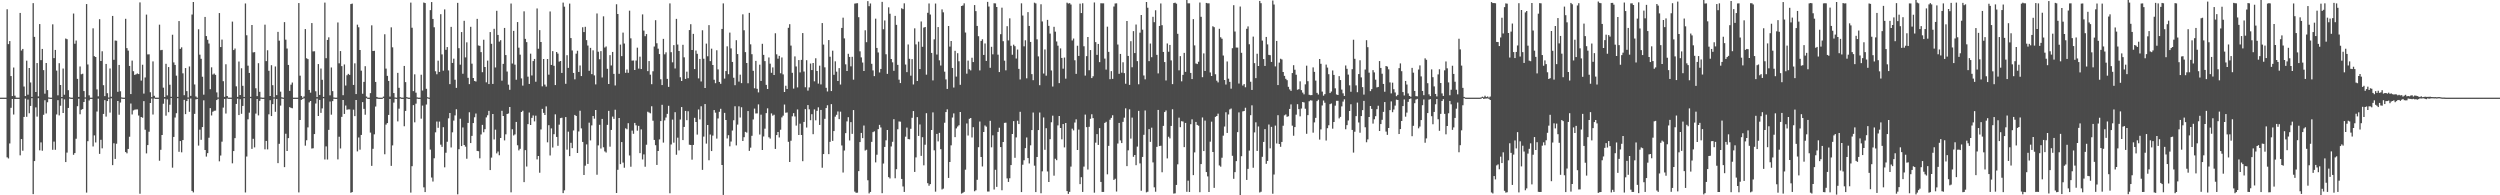 <?xml version="1.0" encoding="UTF-8"?>
<svg xmlns="http://www.w3.org/2000/svg" width="1920" height="150">
  <path d="M0 75.000h1v1.000H0zM1 75.000h1v1.000H1zM2 75.000h1v1.000H2zM3 75.000h1v1.000H3zM4 75.000h1v1.000H4zM5 7.138h1v113.687H5zM6 33.875h1v87.844H6zM7 31.537h1v78.635H7zM8 58.414h1v24.399H8zM9 73.804h1v2.203H9zM10 51.848h1v36.139H10zM11 73.471h1v2.538H11zM12 74.969h1v1.000H12zM13 75.000h1v1.000H13zM14 75.000h1v1.000H14zM15 9.916h1v109.396H15zM16 38.799h1v67.993H16zM17 37.584h1v78.159H17zM18 66.443h1v23.363H18zM19 73.772h1v1.971H19zM20 46.583h1v43.134H20zM21 72.689h1v3.824H21zM22 52.225h1v34.742H22zM23 63.353h1v18.015H23zM24 74.419h1v1.000H24zM25 2.387h1v146.698H25zM26 28.338h1v95.338H26zM27 70.665h1v11.817H27zM28 48.449h1v41.114H28zM29 74.054h1v1.371H29zM30 18.486h1v96.953H30zM31 46.200h1v63.187H31zM32 37.586h1v78.155H32zM33 53.845h1v34.331H33zM34 71.961h1v5.059H34zM35 48.384h1v38.767H35zM36 69.207h1v9.357H36zM37 74.781h1v1.000H37zM38 75.000h1v1.000H38zM39 75.000h1v1.000H39zM40 18.682h1v96.364H40zM41 44.671h1v64.077H41zM42 38.328h1v76.706H42zM43 54.231h1v33.667H43zM44 73.194h1v3.771H44zM45 48.549h1v40.061H45zM46 65.278h1v15.930H46zM47 74.496h1v1.000H47zM48 52.641h1v34.120H48zM49 72.762h1v3.560H49zM50 29.612h1v94.861H50zM51 30.114h1v87.065H51zM52 69.296h1v13.599H52zM53 74.701h1v1.000H53zM54 75.000h1v1.000H54zM55 74.999h1v1.000H55zM56 10.409h1v108.500H56zM57 33.603h1v83.964H57zM58 31.106h1v75.448H58zM59 60.573h1v20.974H59zM60 74.453h1v1.362H60zM61 51.045h1v36.736H61zM62 57.013h1v27.273H62zM63 56.630h1v27.139H63zM64 69.922h1v8.405H64zM65 74.782h1v1.000H65zM66 3.112h1v144.814H66zM67 49.522h1v58.931H67zM68 73.220h1v3.943H68zM69 74.991h1v1.000H69zM70 74.996h1v1.000H70zM71 21.780h1v90.705H71zM72 43.183h1v60.815H72zM73 43.795h1v65.606H73zM74 68.635h1v17.027H74zM75 73.988h1v1.770H75zM76 14.763h1v103.390H76zM77 46.870h1v60.521H77zM78 39.353h1v74.562H78zM79 65.413h1v22.108H79zM80 73.813h1v3.080H80zM81 49.108h1v40.451H81zM82 71.564h1v6.069H82zM83 74.879h1v1.000H83zM84 52.575h1v33.924H84zM85 74.267h1v1.259H85zM86 12.234h1v114.580H86zM87 45.923h1v64.112H87zM88 31.114h1v90.923H88zM89 31.277h1v79.125H89zM90 70.493h1v7.083H90zM91 49.894h1v38.235H91zM92 70.101h1v8.618H92zM93 74.781h1v1.000H93zM94 74.999h1v1.000H94zM95 75.000h1v1.000H95zM96 14.441h1v102.330H96zM97 36.983h1v80.776H97zM98 38.854h1v75.526H98zM99 50.640h1v54.380H99zM100 72.250h1v7.265H100zM101 46.558h1v41.346H101zM102 54.682h1v30.104H102zM103 57.559h1v26.691H103zM104 57.040h1v27.005H104zM105 56.434h1v27.598H105zM106 56.869h1v31.865H106zM107 1.864h1v146.940H107zM108 61.908h1v27.955H108zM109 49.739h1v40.695H109zM110 71.909h1v5.778H110zM111 59.502h1v40.156H111zM112 11.210h1v106.589H112zM113 41.774h1v69.655H113zM114 41.752h1v59.428H114zM115 70.884h1v8.220H115zM116 74.580h1v1.083H116zM117 47.156h1v40.811H117zM118 73.594h1v2.012H118zM119 74.979h1v1.000H119zM120 75.000h1v1.000H120zM121 75.000h1v1.000H121zM122 18.947h1v104.501H122zM123 38.560h1v76.480H123zM124 38.308h1v65.396H124zM125 67.340h1v12.346H125zM126 74.498h1v1.276H126zM127 49.013h1v39.826H127zM128 73.269h1v3.044H128zM129 51.524h1v34.658H129zM130 65.099h1v15.361H130zM131 74.337h1v1.000H131zM132 26.659h1v102.133H132zM133 47.934h1v57.243H133zM134 49.880h1v40.369H134zM135 58.090h1v28.830H135zM136 74.403h1v1.036H136zM137 16.194h1v100.390H137zM138 37.548h1v70.790H138zM139 36.366h1v80.607H139zM140 56.302h1v51.286H140zM141 73.123h1v3.593H141zM142 52.267h1v35.367H142zM143 69.972h1v7.622H143zM144 74.856h1v1.000H144zM145 51.055h1v34.822H145zM146 73.647h1v2.012H146zM147 11.139h1v135.511H147zM148 1.551h1v146.191H148zM149 64.854h1v22.598H149zM150 74.110h1v2.246H150zM151 74.986h1v1.000H151zM152 22.500h1v89.323H152zM153 41.971h1v57.614H153zM154 45.146h1v62.238H154zM155 58.922h1v38.688H155zM156 72.690h1v4.374H156zM157 13.005h1v102.181H157zM158 27.685h1v92.560H158zM159 30.550h1v87.039H159zM160 33.455h1v72.315H160zM161 68.505h1v14.566H161zM162 51.699h1v37.001H162zM163 57.221h1v28.595H163zM164 56.468h1v28.612H164zM165 57.484h1v27.446H165zM166 70.944h1v5.913H166zM167 74.867h1v1.000H167zM168 10.053h1v113.855H168zM169 36.161h1v83.302H169zM170 30.408h1v78.415H170zM171 62.349h1v20.265H171zM172 74.391h1v1.589H172zM173 49.351h1v37.836H173zM174 73.720h1v1.954H174zM175 74.951h1v1.000H175zM176 74.956h1v1.000H176zM177 74.957h1v1.000H177zM178 16.614h1v108.831H178zM179 38.468h1v77.527H179zM180 37.280h1v68.788H180zM181 66.322h1v13.513H181zM182 74.388h1v1.409H182zM183 47.277h1v41.109H183zM184 73.010h1v3.174H184zM185 52.430h1v34.992H185zM186 65.885h1v15.453H186zM187 74.432h1v1.000H187zM188 2.675h1v145.118H188zM189 27.108h1v93.131H189zM190 50.422h1v41.241H190zM191 56.014h1v30.508H191zM192 74.337h1v1.078H192zM193 19.199h1v95.143H193zM194 40.244h1v66.372H194zM195 40.042h1v73.143H195zM196 67.772h1v19.467H196zM197 73.847h1v2.208H197zM198 48.555h1v40.050H198zM199 70.483h1v6.958H199zM200 74.829h1v1.000H200zM201 74.991h1v1.000H201zM202 74.991h1v1.000H202zM203 18.937h1v95.767H203zM204 46.926h1v61.292H204zM205 38.591h1v76.132H205zM206 54.366h1v33.424H206zM207 73.736h1v3.206H207zM208 50.049h1v39.114H208zM209 65.428h1v14.535H209zM210 74.737h1v1.000H210zM211 51.063h1v34.825H211zM212 73.037h1v3.045H212zM213 24.466h1v100.802H213zM214 31.213h1v79.215H214zM215 70.406h1v10.711H215zM216 74.713h1v1.000H216zM217 74.998h1v1.000H217zM218 16.973h1v111.394H218zM219 30.451h1v72.257H219zM220 37.289h1v78.688H220zM221 49.885h1v56.183H221zM222 69.779h1v12.518H222zM223 65.033h1v17.796H223zM224 63.396h1v19.743H224zM225 74.992h1v1.000H225zM226 74.999h1v1.000H226zM227 74.999h1v1.000H227zM228 74.999h1v1.000H228zM229 2.336h1v145.413H229zM230 58.093h1v34.043H230zM231 73.681h1v3.016H231zM232 74.994h1v1.000H232zM233 74.109h1v1.405H233zM234 22.341h1v89.527H234zM235 44.768h1v62.975H235zM236 45.430h1v52.422H236zM237 69.062h1v9.569H237zM238 71.177h1v6.415H238zM239 17.735h1v96.340H239zM240 39.482h1v74.385H240zM241 39.374h1v63.569H241zM242 70.076h1v9.434H242zM243 74.525h1v1.214H243zM244 49.203h1v39.904H244zM245 72.906h1v3.818H245zM246 52.631h1v34.068H246zM247 61.302h1v21.927H247zM248 74.382h1v1.096H248zM249 1.983h1v120.477H249zM250 44.684h1v67.743H250zM251 30.655h1v91.855H251zM252 28.660h1v71.091H252zM253 73.196h1v4.793H253zM254 51.794h1v36.283H254zM255 69.965h1v7.692H255zM256 74.852h1v1.000H256zM257 74.999h1v1.000H257zM258 75.000h1v1.000H258zM259 17.242h1v105.188H259zM260 48.642h1v56.386H260zM261 39.218h1v74.808H261zM262 50.813h1v38.924H262zM263 73.092h1v3.709H263zM264 49.492h1v38.001H264zM265 65.693h1v15.374H265zM266 57.807h1v26.458H266zM267 56.728h1v27.303H267zM268 57.502h1v26.528H268zM269 3.137h1v144.868H269zM270 2.776h1v144.731H270zM271 65.251h1v18.970H271zM272 48.617h1v40.552H272zM273 72.230h1v4.555H273zM274 18.958h1v97.342H274zM275 20.940h1v84.628H275zM276 38.394h1v76.555H276zM277 54.258h1v49.384H277zM278 71.979h1v6.480H278zM279 62.850h1v20.738H279zM280 50.863h1v37.272H280zM281 74.117h1v1.337H281zM282 74.984h1v1.000H282zM283 75.000h1v1.000H283zM284 71.508h1v30.342H284zM285 19.447h1v107.927H285zM286 39.177h1v75.085H286zM287 39.021h1v64.160H287zM288 62.943h1v18.890H288zM289 74.443h1v1.408H289zM290 74.934h1v1.000H290zM291 74.991h1v1.000H291zM292 74.999h1v1.000H292zM293 75.000h1v1.000H293zM294 74.202h1v1.155H294zM295 26.297h1v92.187H295zM296 52.671h1v43.042H296zM297 58.245h1v36.284H297zM298 62.138h1v26.131H298zM299 74.182h1v1.873H299zM300 20.995h1v106.376H300zM301 36.354h1v75.298H301zM302 71.466h1v7.352H302zM303 74.840h1v1.000H303zM304 74.992h1v1.000H304zM305 55.961h1v37.276H305zM306 67.411h1v16.034H306zM307 74.649h1v1.000H307zM308 74.972h1v1.000H308zM309 74.992h1v1.000H309zM310 50.619h1v46.337H310zM311 63.078h1v22.137H311zM312 74.580h1v1.000H312zM313 74.970h1v1.000H313zM314 74.993h1v1.000H314zM315 1.994h1v145.923H315zM316 21.305h1v106.339H316zM317 70.010h1v10.723H317zM318 57.079h1v36.849H318zM319 71.170h1v8.446H319zM320 74.814h1v1.000H320zM321 74.984h1v1.000H321zM322 74.992h1v1.000H322zM323 57.403h1v33.715H323zM324 69.549h1v11.530H324zM325 1.928h1v141.959H325zM326 2.378h1v145.142H326zM327 68.203h1v12.068H327zM328 74.635h1v1.000H328zM329 74.990h1v1.000H329zM330 7.776h1v107.100H330zM331 1.575h1v134.774H331zM332 14.557h1v124.865H332zM333 20.946h1v100.613H333zM334 54.725h1v46.930H334zM335 57.039h1v36.280H335zM336 46.591h1v51.580H336zM337 55.240h1v38.166H337zM338 10.887h1v100.231H338zM339 41.788h1v70.990H339zM340 54.289h1v43.391H340zM341 7.222h1v121.299H341zM342 38.223h1v79.059H342zM343 36.127h1v72.734H343zM344 54.064h1v36.815H344zM345 64.602h1v22.162H345zM346 20.654h1v92.620H346zM347 48.344h1v53.276H347zM348 45.069h1v47.541H348zM349 61.217h1v27.400H349zM350 67.486h1v16.445H350zM351 2.225h1v147.036H351zM352 37.007h1v77.587H352zM353 49.650h1v41.557H353zM354 24.651h1v87.518H354zM355 56.628h1v41.274H355zM356 15.991h1v95.391H356zM357 44.082h1v68.575H357zM358 32.501h1v89.388H358zM359 59.774h1v34.616H359zM360 64.592h1v21.649H360zM361 20.595h1v89.263H361zM362 48.875h1v55.466H362zM363 59.894h1v34.596H363zM364 62.144h1v27.895H364zM365 62.639h1v24.553H365zM366 14.472h1v101.448H366zM367 34.927h1v81.172H367zM368 35.206h1v86.370H368zM369 40.018h1v63.234H369zM370 55.438h1v40.442H370zM371 30.497h1v71.058H371zM372 51.472h1v47.758H372zM373 63.249h1v26.925H373zM374 46.535h1v41.989H374zM375 64.555h1v20.586H375zM376 24.606h1v106.011H376zM377 33.655h1v87.362H377zM378 64.472h1v23.083H378zM379 22.104h1v85.006H379zM380 51.836h1v47.757H380zM381 8.276h1v109.529H381zM382 26.824h1v89.541H382zM383 31.962h1v87.300H383zM384 30.869h1v75.096H384zM385 61.938h1v23.176H385zM386 49.069h1v39.996H386zM387 21.474h1v86.348H387zM388 42.305h1v60.841H388zM389 54.950h1v32.601H389zM390 65.022h1v22.127H390zM391 68.944h1v13.247H391zM392 2.736h1v144.998H392zM393 48.778h1v50.474H393zM394 23.714h1v80.320H394zM395 49.669h1v53.547H395zM396 61.225h1v32.418H396zM397 16.954h1v94.600H397zM398 36.593h1v78.906H398zM399 41.988h1v72.291H399zM400 60.230h1v25.763H400zM401 65.743h1v19.281H401zM402 8.682h1v131.195H402zM403 29.840h1v85.465H403zM404 32.353h1v95.552H404zM405 58.868h1v36.459H405zM406 64.464h1v21.975H406zM407 41.210h1v54.811H407zM408 57.940h1v32.563H408zM409 46.920h1v41.753H409zM410 45.239h1v48.006H410zM411 62.766h1v26.082H411zM412 6.504h1v115.923H412zM413 37.415h1v82.408H413zM414 23.139h1v109.523H414zM415 32.241h1v67.197H415zM416 66.300h1v17.311H416zM417 45.313h1v41.393H417zM418 64.997h1v23.332H418zM419 66.506h1v15.222H419zM420 45.291h1v64.015H420zM421 57.357h1v38.785H421zM422 8.827h1v110.562H422zM423 49.877h1v48.722H423zM424 39.256h1v74.036H424zM425 50.523h1v52.554H425zM426 65.324h1v22.494H426zM427 39.932h1v65.238H427zM428 41.159h1v70.797H428zM429 47.326h1v48.440H429zM430 46.841h1v43.865H430zM431 56.035h1v34.397H431zM432 1.994h1v146.340H432zM433 5.135h1v141.054H433zM434 64.344h1v25.539H434zM435 42.390h1v72.546H435zM436 52.139h1v48.998H436zM437 2.751h1v117.154H437zM438 29.231h1v80.425H438zM439 38.756h1v75.010H439zM440 56.023h1v44.166H440zM441 60.909h1v27.347H441zM442 41.203h1v47.901H442zM443 38.974h1v78.508H443zM444 55.246h1v45.711H444zM445 50.262h1v34.798H445zM446 58.419h1v40.197H446zM447 20.925h1v88.088H447zM448 24.639h1v109.782H448zM449 20.571h1v106.649H449zM450 30.815h1v80.058H450zM451 34.966h1v90.926H451zM452 54.396h1v39.823H452zM453 36.757h1v71.056H453zM454 56.932h1v39.387H454zM455 38.636h1v50.439H455zM456 57.909h1v33.231H456zM457 64.837h1v19.649H457zM458 10.365h1v123.820H458zM459 39.715h1v71.945H459zM460 45.526h1v50.327H460zM461 39.287h1v74.770H461zM462 59.478h1v31.880H462zM463 12.564h1v100.518H463zM464 36.483h1v79.768H464zM465 35.682h1v81.452H465zM466 52.819h1v43.082H466zM467 64.520h1v20.614H467zM468 42.367h1v70.275H468zM469 50.267h1v49.540H469zM470 39.895h1v49.677H470zM471 56.749h1v34.530H471zM472 65.637h1v18.630H472zM473 3.256h1v144.990H473zM474 10.774h1v119.656H474zM475 56.671h1v33.951H475zM476 34.254h1v91.776H476zM477 43.119h1v65.979H477zM478 25.041h1v99.814H478zM479 33.430h1v95.410H479zM480 55.930h1v42.614H480zM481 53.369h1v45.913H481zM482 55.921h1v38.679H482zM483 8.198h1v111.223H483zM484 29.449h1v98.579H484zM485 46.557h1v53.728H485zM486 46.430h1v56.331H486zM487 53.773h1v40.619H487zM488 46.474h1v49.772H488zM489 36.626h1v63.707H489zM490 52.704h1v43.957H490zM491 43.503h1v74.112H491zM492 53.058h1v46.316H492zM493 11.076h1v111.417H493zM494 23.480h1v95.073H494zM495 27.814h1v100.225H495zM496 26.146h1v84.990H496zM497 54.641h1v31.177H497zM498 46.913h1v39.514H498zM499 57.370h1v29.681H499zM500 64.662h1v16.951H500zM501 54.742h1v37.989H501zM502 35.726h1v71.754H502zM503 15.520h1v95.982H503zM504 33.241h1v93.451H504zM505 37.359h1v78.608H505zM506 41.534h1v65.532H506zM507 60.864h1v32.136H507zM508 65.332h1v15.164H508zM509 29.836h1v79.701H509zM510 41.749h1v50.712H510zM511 40.178h1v50.092H511zM512 60.562h1v26.912H512zM513 66.711h1v14.558H513zM514 2.623h1v145.822H514zM515 40.080h1v70.845H515zM516 47.874h1v43.988H516zM517 34.666h1v74.880H517zM518 52.557h1v33.632H518zM519 14.478h1v104.346H519zM520 34.192h1v71.533H520zM521 39.165h1v76.328H521zM522 59.317h1v32.472H522zM523 62.186h1v20.032H523zM524 34.403h1v73.193H524zM525 44.008h1v53.483H525zM526 60.609h1v24.608H526zM527 55.040h1v37.266H527zM528 60.071h1v25.360H528zM529 23.092h1v88.055H529zM530 18.592h1v92.780H530zM531 38.401h1v84.242H531zM532 25.989h1v85.297H532zM533 53.023h1v37.430H533zM534 38.825h1v54.863H534zM535 41.301h1v62.089H535zM536 60.220h1v23.865H536zM537 45.263h1v46.416H537zM538 62.573h1v19.014H538zM539 23.224h1v107.243H539zM540 45.084h1v59.848H540zM541 67.570h1v12.358H541zM542 33.500h1v76.766H542zM543 43.217h1v52.795H543zM544 19.281h1v103.804H544zM545 46.941h1v56.392H545zM546 37.357h1v78.641H546zM547 49.915h1v54.215H547zM548 61.212h1v23.335H548zM549 63.915h1v22.603H549zM550 38.583h1v67.846H550zM551 53.275h1v37.729H551zM552 62.925h1v22.952H552zM553 64.358h1v19.201H553zM554 22.231h1v104.512H554zM555 2.604h1v147.125H555zM556 60.382h1v26.325H556zM557 54.585h1v37.577H557zM558 35.596h1v70.750H558zM559 56.992h1v46.821H559zM560 25.053h1v87.353H560zM561 37.149h1v71.522H561zM562 47.580h1v52.668H562zM563 59.708h1v32.658H563zM564 65.456h1v16.142H564zM565 30.893h1v80.773H565zM566 41.537h1v54.171H566zM567 62.689h1v18.988H567zM568 57.363h1v32.907H568zM569 63.839h1v18.556H569zM570 11.013h1v97.284H570zM571 23.239h1v82.126H571zM572 40.034h1v61.228H572zM573 48.406h1v53.447H573zM574 63.958h1v21.329H574zM575 9.880h1v105.979H575zM576 34.037h1v79.362H576zM577 41.623h1v62.663H577zM578 54.363h1v37.388H578zM579 67.795h1v15.635H579zM580 46.738h1v40.391H580zM581 68.179h1v18.937H581zM582 70.956h1v9.200H582zM583 49.677h1v53.635H583zM584 62.179h1v25.887H584zM585 33.636h1v81.589H585zM586 42.136h1v62.671H586zM587 46.939h1v51.895H587zM588 65.172h1v21.720H588zM589 68.362h1v14.840H589zM590 44.121h1v61.291H590zM591 48.890h1v57.556H591zM592 55.911h1v31.160H592zM593 51.748h1v37.092H593zM594 57.615h1v30.502H594zM595 25.549h1v88.823H595zM596 41.746h1v61.969H596zM597 45.069h1v56.292H597zM598 42.886h1v62.699H598zM599 56.248h1v43.382H599zM600 44.108h1v46.065H600zM601 57.125h1v31.683H601zM602 70.641h1v9.641H602zM603 65.867h1v20.700H603zM604 68.340h1v18.034H604zM605 21.363h1v87.551H605zM606 18.565h1v105.876H606zM607 35.041h1v73.062H607zM608 55.915h1v33.443H608zM609 68.023h1v18.862H609zM610 43.312h1v46.143H610zM611 51.041h1v45.427H611zM612 67.119h1v16.962H612zM613 46.127h1v57.557H613zM614 55.578h1v39.384H614zM615 45.991h1v57.669H615zM616 25.383h1v98.397H616zM617 54.939h1v38.700H617zM618 67.022h1v16.781H618zM619 46.255h1v51.679H619zM620 69.569h1v11.110H620zM621 67.108h1v16.863H621zM622 48.774h1v43.518H622zM623 53.798h1v33.890H623zM624 48.394h1v54.667H624zM625 62.477h1v21.544H625zM626 44.732h1v47.672H626zM627 54.533h1v30.618H627zM628 64.201h1v18.244H628zM629 50.420h1v45.506H629zM630 64.828h1v19.623H630zM631 17.701h1v111.107H631zM632 34.275h1v84.044H632zM633 51.719h1v39.516H633zM634 67.407h1v15.606H634zM635 70.222h1v10.609H635zM636 30.779h1v87.593H636zM637 43.573h1v65.356H637zM638 69.940h1v10.033H638zM639 38.917h1v69.268H639zM640 57.445h1v43.238H640zM641 47.105h1v42.512H641zM642 55.020h1v33.145H642zM643 62.231h1v23.355H643zM644 52.337h1v39.133H644zM645 64.947h1v20.789H645zM646 21.455h1v90.241H646zM647 13.588h1v118.934H647zM648 29.483h1v86.135H648zM649 49.385h1v52.859H649zM650 54.527h1v38.689H650zM651 41.339h1v48.676H651zM652 43.732h1v64.154H652zM653 50.966h1v42.841H653zM654 43.614h1v59.218H654zM655 61.160h1v23.363H655zM656 2.771h1v144.398H656zM657 2.578h1v145.484H657zM658 2.447h1v145.515H658zM659 13.194h1v118.231H659zM660 39.422h1v69.671H660zM661 44.101h1v57.994H661zM662 48.004h1v58.065H662zM663 54.552h1v41.857H663zM664 23.248h1v92.349H664zM665 32.408h1v82.600H665zM666 0.846h1v137.594H666zM667 4.741h1v143.806H667zM668 2.680h1v144.749H668zM669 49.020h1v59.920H669zM670 54.061h1v47.431H670zM671 58.489h1v42.373H671zM672 14.358h1v110.369H672zM673 36.806h1v82.033H673zM674 40.289h1v58.876H674zM675 55.631h1v40.247H675zM676 52.930h1v44.989H676zM677 1.416h1v146.979H677zM678 22.499h1v103.113H678zM679 15.709h1v97.142H679zM680 41.660h1v66.102H680zM681 56.742h1v43.116H681zM682 5.619h1v130.403H682zM683 10.523h1v126.550H683zM684 45.304h1v67.178H684zM685 47.893h1v60.999H685zM686 54.363h1v37.192H686zM687 12.168h1v124.762H687zM688 19.080h1v110.843H688zM689 49.834h1v49.444H689zM690 61.201h1v32.104H690zM691 63.799h1v29.634H691zM692 6.355h1v131.071H692zM693 7.001h1v136.211H693zM694 2.578h1v144.826H694zM695 49.570h1v55.400H695zM696 55.388h1v42.610H696zM697 34.162h1v72.641H697zM698 45.134h1v61.873H698zM699 58.101h1v40.842H699zM700 45.421h1v45.045H700zM701 64.867h1v20.418H701zM702 21.766h1v110.264H702zM703 34.121h1v86.779H703zM704 62.233h1v27.730H704zM705 31.988h1v72.402H705zM706 53.064h1v42.538H706zM707 16.494h1v103.192H707zM708 35.953h1v69.407H708zM709 21.209h1v105.775H709zM710 20.713h1v90.418H710zM711 57.370h1v29.571H711zM712 9.849h1v130.871H712zM713 2.668h1v139.958H713zM714 11.138h1v130.282H714zM715 40.669h1v59.168H715zM716 61.741h1v24.578H716zM717 30.220h1v85.216H717zM718 2.737h1v144.484H718zM719 41.892h1v60.949H719zM720 20.807h1v87.767H720zM721 46.328h1v55.737H721zM722 50.311h1v64.263H722zM723 7.209h1v138.298H723zM724 9.474h1v135.359H724zM725 55.063h1v39.219H725zM726 60.957h1v25.115H726zM727 68.298h1v15.681H727zM728 19.966h1v116.665H728zM729 35.792h1v88.644H729zM730 31.477h1v80.144H730zM731 52.187h1v38.061H731zM732 67.229h1v19.868H732zM733 39.024h1v66.302H733zM734 58.807h1v39.792H734zM735 40.862h1v56.335H735zM736 47.068h1v49.144H736zM737 65.141h1v20.895H737zM738 4.617h1v144.094H738zM739 4.195h1v143.895H739zM740 2.537h1v144.797H740zM741 24.959h1v105.321H741zM742 56.567h1v38.275H742zM743 46.567h1v57.523H743zM744 53.184h1v38.034H744zM745 54.090h1v36.523H745zM746 44.319h1v61.279H746zM747 47.664h1v50.048H747zM748 3.889h1v143.023H748zM749 8.550h1v137.584H749zM750 19.905h1v118.161H750zM751 27.786h1v85.248H751zM752 54.091h1v39.223H752zM753 31.442h1v89.130H753zM754 30.146h1v97.702H754zM755 42.179h1v59.174H755zM756 33.365h1v63.005H756zM757 46.802h1v50.476H757zM758 1.423h1v145.661H758zM759 5.041h1v142.061H759zM760 52.050h1v40.743H760zM761 35.922h1v77.253H761zM762 41.708h1v62.235H762zM763 2.503h1v143.053H763zM764 2.597h1v127.821H764zM765 5.363h1v138.173H765zM766 41.967h1v59.341H766zM767 55.329h1v42.766H767zM768 26.289h1v86.657H768zM769 5.873h1v140.236H769zM770 31.631h1v77.409H770zM771 46.615h1v47.756H771zM772 54.028h1v40.201H772zM773 20.112h1v116.906H773zM774 31.047h1v108.660H774zM775 14.069h1v122.828H775zM776 35.158h1v91.618H776zM777 42.061h1v60.839H777zM778 34.326h1v58.721H778zM779 35.458h1v85.723H779zM780 44.937h1v60.594H780zM781 38.050h1v54.674H781zM782 52.877h1v42.403H782zM783 61.008h1v24.844H783zM784 2.546h1v144.940H784zM785 11.937h1v114.590H785zM786 35.566h1v87.535H786zM787 30.926h1v82.819H787zM788 60.155h1v45.394H788zM789 9.312h1v112.092H789zM790 19.918h1v105.643H790zM791 32.180h1v79.441H791zM792 56.944h1v42.969H792zM793 61.602h1v24.810H793zM794 2.060h1v125.181H794zM795 2.603h1v144.892H795zM796 30.217h1v90.363H796zM797 43.333h1v56.580H797zM798 65.411h1v21.000H798zM799 3.268h1v145.136H799zM800 16.500h1v115.073H800zM801 56.485h1v33.737H801zM802 38.003h1v77.058H802zM803 58.100h1v40.379H803zM804 15.283h1v116.421H804zM805 19.870h1v119.895H805zM806 25.794h1v81.119H806zM807 54.111h1v39.771H807zM808 66.431h1v22.381H808zM809 20.573h1v114.351H809zM810 24.300h1v97.632H810zM811 31.848h1v91.192H811zM812 35.067h1v61.222H812zM813 63.842h1v25.261H813zM814 37.160h1v61.154H814zM815 44.480h1v62.541H815zM816 52.717h1v42.559H816zM817 44.168h1v69.024H817zM818 60.408h1v34.054H818zM819 2.036h1v144.706H819zM820 2.690h1v146.210H820zM821 2.420h1v144.915H821zM822 3.506h1v124.433H822zM823 31.057h1v67.757H823zM824 29.591h1v70.577H824zM825 46.270h1v47.831H825zM826 56.751h1v34.914H826zM827 35.121h1v80.089H827zM828 42.933h1v56.610H828zM829 2.799h1v138.633H829zM830 10.015h1v126.071H830zM831 2.530h1v144.896H831zM832 35.555h1v92.378H832zM833 58.038h1v29.969H833zM834 43.099h1v54.564H834zM835 28.409h1v101.817H835zM836 53.972h1v43.392H836zM837 38.432h1v52.793H837zM838 59.967h1v27.801H838zM839 58.576h1v32.161H839zM840 1.917h1v146.036H840zM841 32.380h1v77.169H841zM842 42.133h1v60.899H842zM843 33.761h1v77.562H843zM844 47.724h1v50.662H844zM845 2.493h1v137.229H845zM846 2.570h1v144.822H846zM847 2.574h1v144.844H847zM848 45.027h1v49.387H848zM849 53.432h1v40.118H849zM850 20.499h1v113.386H850zM851 39.833h1v72.213H851zM852 60.841h1v31.110H852zM853 54.608h1v35.898H853zM854 60.577h1v27.969H854zM855 5.043h1v133.131H855zM856 2.669h1v134.595H856zM857 2.577h1v144.530H857zM858 34.205h1v76.053H858zM859 56.662h1v37.751H859zM860 41.432h1v66.419H860zM861 55.824h1v54.057H861zM862 47.840h1v45.738H862zM863 56.189h1v34.177H863zM864 64.287h1v18.916H864zM865 16.111h1v111.487H865zM866 42.970h1v72.493H866zM867 65.187h1v18.787H867zM868 31.644h1v74.810H868zM869 51.679h1v38.652H869zM870 23.926h1v96.500H870zM871 40.775h1v78.272H871zM872 18.844h1v108.012H872zM873 46.953h1v65.661H873zM874 64.710h1v20.435H874zM875 25.108h1v100.358H875zM876 11.536h1v134.951H876zM877 22.762h1v97.747H877zM878 57.972h1v45.560H878zM879 60.933h1v23.928H879zM880 1.560h1v146.155H880zM881 5.924h1v141.316H881zM882 46.975h1v52.186H882zM883 33.411h1v75.559H883zM884 43.942h1v54.119H884zM885 12.910h1v111.811H885zM886 17.027h1v126.853H886zM887 7.885h1v139.356H887zM888 42.142h1v70.662H888zM889 56.363h1v28.060H889zM890 19.922h1v92.233H890zM891 2.666h1v109.242H891zM892 19.351h1v112.961H892zM893 39.879h1v56.779H893zM894 47.678h1v38.410H894zM895 61.805h1v23.050H895zM896 33.390h1v88.284H896zM897 39.750h1v65.276H897zM898 34.491h1v71.808H898zM899 46.366h1v50.373H899zM900 64.622h1v19.307H900zM901 2.374h1v146.287H901zM902 2.045h1v146.458H902zM903 2.829h1v139.190H903zM904 25.967h1v100.251H904zM905 54.036h1v36.338H905zM906 43.092h1v54.585H906zM907 62.456h1v30.609H907zM908 57.480h1v35.837H908zM909 40.625h1v72.369H909zM910 55.201h1v39.222H910zM911 -0.143h1v147.448H911zM912 2.534h1v136.214H912zM913 2.572h1v144.906H913zM914 55.998h1v39.379H914zM915 60.710h1v30.922H915zM916 14.718h1v119.779H916zM917 34.843h1v82.195H917zM918 48.763h1v44.875H918zM919 49.228h1v46.712H919zM920 47.396h1v49.179H920zM921 1.935h1v145.662H921zM922 12.893h1v113.127H922zM923 59.267h1v30.932H923zM924 41.021h1v74.986H924zM925 54.478h1v38.125H925zM926 2.243h1v129.925H926zM927 2.552h1v132.902H927zM928 2.568h1v144.869H928zM929 55.655h1v53.129H929zM930 58.345h1v35.079H930zM931 20.195h1v96.542H931zM932 20.872h1v123.386H932zM933 57.058h1v32.719H933zM934 61.978h1v27.094H934zM935 63.266h1v24.026H935zM936 22.130h1v104.955H936zM937 28.595h1v99.387H937zM938 29.764h1v91.397H938zM939 42.630h1v61.550H939zM940 61.449h1v35.714H940zM941 64.927h1v21.280H941zM942 47.185h1v54.922H942zM943 60.409h1v27.509H943zM944 62.857h1v21.151H944zM945 68.089h1v15.268H945zM946 37.018h1v82.649H946zM947 3.983h1v133.345H947zM948 24.240h1v107.939H948zM949 36.530h1v87.219H949zM950 36.564h1v64.892H950zM951 64.180h1v22.166H951zM952 5.025h1v145.574H952zM953 40.565h1v79.374H953zM954 65.703h1v19.841H954zM955 64.584h1v20.668H955zM956 66.995h1v15.763H956zM957 22.095h1v116.108H957zM958 20.290h1v109.417H958zM959 34.018h1v81.648H959zM960 62.792h1v25.665H960zM961 69.067h1v11.849H961zM962 28.134h1v100.672H962zM963 48.499h1v53.191H963zM964 60.025h1v33.913H964zM965 41.267h1v74.650H965zM966 50.692h1v46.421H966zM967 0.713h1v147.122H967zM968 2.467h1v144.775H968zM969 31.165h1v89.240H969zM970 45.383h1v63.636H970zM971 50.642h1v48.524H971zM972 28.386h1v97.419H972zM973 34.090h1v89.508H973zM974 42.133h1v53.516H974zM975 42.386h1v71.508H975zM976 47.584h1v49.827H976zM977 0.408h1v148.380H977zM978 3.504h1v130.513H978zM979 50.975h1v45.481H979zM980 31.452h1v78.715H980zM981 65.335h1v23.142H981zM982 48.063h1v62.517H982zM983 45.123h1v67.637H983zM984 45.662h1v63.359H984zM985 55.315h1v41.258H985zM986 58.282h1v30.301H986zM987 60.537h1v27.384H987zM988 61.589h1v28.138H988zM989 66.681h1v22.629H989zM990 68.643h1v15.003H990zM991 69.800h1v10.354H991zM992 56.119h1v40.394H992zM993 50.048h1v54.182H993zM994 53.565h1v44.026H994zM995 57.373h1v30.706H995zM996 68.915h1v11.119H996zM997 68.513h1v15.288H997zM998 62.470h1v26.899H998zM999 69.199h1v14.176H999zM1000 71.139h1v7.186H1000zM1001 72.464h1v6.224H1001zM1002 64.754h1v18.768H1002zM1003 50.423h1v52.316H1003zM1004 62.380h1v26.059H1004zM1005 72.798h1v4.965H1005zM1006 73.134h1v3.894H1006zM1007 72.992h1v4.211H1007zM1008 51.749h1v50.116H1008zM1009 55.195h1v38.826H1009zM1010 61.884h1v28.617H1010zM1011 71.317h1v6.350H1011zM1012 72.579h1v4.009H1012zM1013 45.303h1v61.935H1013zM1014 48.991h1v50.369H1014zM1015 70.365h1v10.624H1015zM1016 73.449h1v3.746H1016zM1017 72.276h1v6.645H1017zM1018 49.627h1v58.304H1018zM1019 51.926h1v46.523H1019zM1020 56.967h1v39.217H1020zM1021 71.486h1v8.473H1021zM1022 70.305h1v9.135H1022zM1023 54.127h1v44.692H1023zM1024 57.552h1v36.151H1024zM1025 67.859h1v13.283H1025zM1026 72.561h1v4.871H1026zM1027 72.952h1v4.481H1027zM1028 58.472h1v32.475H1028zM1029 61.470h1v28.295H1029zM1030 68.822h1v12.914H1030zM1031 71.659h1v6.381H1031zM1032 73.679h1v2.608H1032zM1033 50.253h1v49.038H1033zM1034 52.842h1v43.240H1034zM1035 57.308h1v35.196H1035zM1036 65.524h1v19.706H1036zM1037 70.465h1v9.588H1037zM1038 53.164h1v46.629H1038zM1039 30.496h1v86.704H1039zM1040 45.177h1v56.009H1040zM1041 65.583h1v23.591H1041zM1042 70.831h1v7.991H1042zM1043 56.870h1v37.189H1043zM1044 46.270h1v55.668H1044zM1045 59.441h1v29.677H1045zM1046 66.913h1v17.662H1046zM1047 72.631h1v4.856H1047zM1048 53.401h1v44.338H1048zM1049 30.864h1v78.411H1049zM1050 36.263h1v70.782H1050zM1051 55.784h1v34.080H1051zM1052 70.006h1v11.396H1052zM1053 68.474h1v15.158H1053zM1054 53.837h1v41.087H1054zM1055 55.626h1v35.970H1055zM1056 61.197h1v28.023H1056zM1057 67.100h1v16.767H1057zM1058 66.764h1v14.463H1058zM1059 46.882h1v53.704H1059zM1060 52.186h1v43.116H1060zM1061 56.607h1v35.384H1061zM1062 64.486h1v21.424H1062zM1063 70.455h1v7.914H1063zM1064 50.703h1v50.375H1064zM1065 51.155h1v52.427H1065zM1066 53.232h1v45.068H1066zM1067 63.299h1v21.261H1067zM1068 71.739h1v6.128H1068zM1069 63.508h1v22.685H1069zM1070 68.524h1v15.600H1070zM1071 71.023h1v10.073H1071zM1072 73.870h1v2.668H1072zM1073 72.876h1v3.929H1073zM1074 52.333h1v50.605H1074zM1075 48.694h1v50.437H1075zM1076 54.657h1v38.246H1076zM1077 70.718h1v10.755H1077zM1078 73.297h1v3.093H1078zM1079 62.177h1v27.427H1079zM1080 64.947h1v21.550H1080zM1081 71.803h1v6.443H1081zM1082 73.702h1v2.358H1082zM1083 74.317h1v1.302H1083zM1084 52.133h1v52.469H1084zM1085 55.821h1v40.773H1085zM1086 69.820h1v9.450H1086zM1087 73.850h1v2.579H1087zM1088 74.003h1v1.926H1088zM1089 53.397h1v45.142H1089zM1090 50.235h1v46.928H1090zM1091 58.699h1v33.524H1091zM1092 69.853h1v10.922H1092zM1093 73.101h1v3.295H1093zM1094 44.801h1v64.812H1094zM1095 45.913h1v60.388H1095zM1096 63.891h1v22.939H1096zM1097 72.457h1v4.066H1097zM1098 73.838h1v2.318H1098zM1099 53.281h1v35.975H1099zM1100 59.287h1v36.136H1100zM1101 66.363h1v19.587H1101zM1102 72.148h1v7.925H1102zM1103 74.009h1v2.022H1103zM1104 57.119h1v34.476H1104zM1105 53.214h1v47.233H1105zM1106 63.735h1v23.739H1106zM1107 71.736h1v5.857H1107zM1108 73.663h1v2.543H1108zM1109 54.013h1v33.417H1109zM1110 47.196h1v55.968H1110zM1111 52.473h1v44.276H1111zM1112 63.293h1v23.702H1112zM1113 73.148h1v4.378H1113zM1114 68.898h1v11.221H1114zM1115 50.481h1v49.247H1115zM1116 56.781h1v41.059H1116zM1117 62.790h1v27.774H1117zM1118 68.930h1v14.532H1118zM1119 72.442h1v6.327H1119zM1120 29.766h1v87.155H1120zM1121 37.950h1v73.556H1121zM1122 50.363h1v49.735H1122zM1123 67.490h1v13.358H1123zM1124 74.435h1v1.000H1124zM1125 74.942h1v1.000H1125zM1126 74.996h1v1.000H1126zM1127 74.999h1v1.000H1127zM1128 75.000h1v1.000H1128zM1129 75.000h1v1.000H1129zM1130 75.000h1v1.000H1130zM1131 75.000h1v1.000H1131zM1132 75.000h1v1.000H1132zM1133 75.000h1v1.000H1133zM1134 75.000h1v1.000H1134zM1135 75.000h1v1.000H1135zM1136 75.000h1v1.000H1136zM1137 74.826h1v1.000H1137zM1138 74.252h1v1.000H1138zM1139 74.694h1v1.282H1139zM1140 73.543h1v2.196H1140zM1141 74.562h1v1.089H1141zM1142 74.101h1v1.488H1142zM1143 74.879h1v1.000H1143zM1144 74.139h1v2.670H1144zM1145 1.602h1v146.215H1145zM1146 2.369h1v146.204H1146zM1147 2.337h1v132.895H1147zM1148 2.524h1v135.239H1148zM1149 32.209h1v94.808H1149zM1150 32.294h1v93.959H1150zM1151 35.356h1v94.634H1151zM1152 28.797h1v91.509H1152zM1153 13.633h1v111.624H1153zM1154 25.687h1v91.312H1154zM1155 5.488h1v141.028H1155zM1156 2.592h1v145.323H1156zM1157 2.815h1v144.851H1157zM1158 25.368h1v97.771H1158zM1159 44.163h1v65.858H1159zM1160 24.288h1v93.133H1160zM1161 18.094h1v123.917H1161zM1162 40.002h1v78.729H1162zM1163 44.615h1v63.275H1163zM1164 39.888h1v74.059H1164zM1165 34.908h1v66.550H1165zM1166 2.433h1v145.345H1166zM1167 43.426h1v65.143H1167zM1168 7.696h1v120.121H1168zM1169 40.054h1v71.881H1169zM1170 48.345h1v68.048H1170zM1171 9.520h1v136.609H1171zM1172 8.436h1v136.246H1172zM1173 35.056h1v82.917H1173zM1174 46.590h1v67.711H1174zM1175 46.985h1v63.119H1175zM1176 2.311h1v139.320H1176zM1177 23.471h1v95.370H1177zM1178 38.931h1v66.319H1178zM1179 43.663h1v71.539H1179zM1180 56.390h1v52.826H1180zM1181 10.481h1v136.837H1181zM1182 2.410h1v145.029H1182zM1183 2.559h1v144.861H1183zM1184 42.284h1v69.580H1184zM1185 50.459h1v58.871H1185zM1186 46.380h1v65.205H1186zM1187 49.271h1v58.433H1187zM1188 55.489h1v46.518H1188zM1189 60.661h1v35.873H1189zM1190 60.064h1v28.111H1190zM1191 23.803h1v115.343H1191zM1192 38.990h1v70.500H1192zM1193 61.110h1v33.631H1193zM1194 19.948h1v78.667H1194zM1195 49.236h1v45.681H1195zM1196 13.865h1v89.194H1196zM1197 33.307h1v76.354H1197zM1198 27.589h1v106.646H1198zM1199 41.208h1v51.001H1199zM1200 59.298h1v33.720H1200zM1201 5.049h1v129.550H1201zM1202 11.694h1v135.804H1202zM1203 17.126h1v112.288H1203zM1204 55.279h1v38.349H1204zM1205 61.874h1v25.070H1205zM1206 2.256h1v144.874H1206zM1207 3.252h1v138.072H1207zM1208 46.423h1v51.412H1208zM1209 30.524h1v71.640H1209zM1210 43.821h1v52.846H1210zM1211 4.176h1v126.528H1211zM1212 2.482h1v143.027H1212zM1213 37.115h1v108.341H1213zM1214 44.828h1v54.664H1214zM1215 58.973h1v28.485H1215zM1216 18.125h1v93.948H1216zM1217 27.771h1v97.185H1217zM1218 35.478h1v99.381H1218zM1219 38.891h1v66.440H1219zM1220 57.407h1v34.766H1220zM1221 64.323h1v21.781H1221zM1222 33.451h1v74.367H1222zM1223 47.465h1v50.924H1223zM1224 40.813h1v52.925H1224zM1225 58.815h1v33.368H1225zM1226 64.898h1v29.896H1226zM1227 1.176h1v146.921H1227zM1228 2.177h1v145.438H1228zM1229 2.434h1v145.034H1229zM1230 18.388h1v104.684H1230zM1231 36.879h1v83.271H1231zM1232 30.834h1v82.753H1232zM1233 26.625h1v83.297H1233zM1234 41.251h1v72.052H1234zM1235 26.929h1v81.395H1235zM1236 28.119h1v84.108H1236zM1237 2.254h1v145.484H1237zM1238 2.225h1v143.560H1238zM1239 3.597h1v143.809H1239zM1240 34.318h1v83.323H1240zM1241 43.026h1v66.403H1241zM1242 13.043h1v119.724H1242zM1243 34.663h1v87.361H1243zM1244 49.737h1v65.051H1244zM1245 42.336h1v68.111H1245zM1246 40.442h1v64.029H1246zM1247 1.933h1v145.957H1247zM1248 8.493h1v127.714H1248zM1249 38.225h1v85.297H1249zM1250 21.442h1v112.827H1250zM1251 42.001h1v77.797H1251zM1252 2.628h1v143.027H1252zM1253 2.548h1v144.853H1253zM1254 3.824h1v143.596H1254zM1255 29.620h1v93.511H1255zM1256 47.971h1v61.455H1256zM1257 14.264h1v127.691H1257zM1258 1.789h1v146.553H1258zM1259 21.846h1v93.084H1259zM1260 38.480h1v74.748H1260zM1261 42.316h1v71.521H1261zM1262 8.128h1v131.827H1262zM1263 14.088h1v133.299H1263zM1264 3.742h1v133.038H1264zM1265 23.879h1v101.059H1265zM1266 43.757h1v74.807H1266zM1267 47.656h1v70.593H1267zM1268 35.558h1v85.974H1268zM1269 46.901h1v58.815H1269zM1270 52.783h1v40.391H1270zM1271 51.761h1v41.065H1271zM1272 3.081h1v143.271H1272zM1273 4.300h1v143.077H1273zM1274 10.281h1v122.922H1274zM1275 34.653h1v75.035H1275zM1276 49.169h1v58.799H1276zM1277 15.352h1v93.447H1277zM1278 20.816h1v111.613H1278zM1279 14.127h1v120.816H1279zM1280 44.323h1v66.451H1280zM1281 53.849h1v42.498H1281zM1282 60.625h1v31.440H1282zM1283 10.164h1v137.139H1283zM1284 2.441h1v141.913H1284zM1285 30.273h1v97.975H1285zM1286 43.300h1v54.420H1286zM1287 61.510h1v27.224H1287zM1288 1.252h1v145.723H1288zM1289 26.115h1v90.895H1289zM1290 44.702h1v56.696H1290zM1291 39.471h1v76.405H1291zM1292 56.198h1v37.197H1292zM1293 14.225h1v117.208H1293zM1294 20.239h1v124.116H1294zM1295 48.638h1v47.227H1295zM1296 50.043h1v46.927H1296zM1297 61.640h1v21.595H1297zM1298 25.754h1v106.041H1298zM1299 27.192h1v96.100H1299zM1300 34.802h1v79.943H1300zM1301 42.869h1v51.300H1301zM1302 65.949h1v19.805H1302zM1303 47.589h1v61.478H1303zM1304 43.054h1v52.944H1304zM1305 52.006h1v42.374H1305zM1306 45.688h1v62.063H1306zM1307 57.226h1v41.923H1307zM1308 -0.149h1v149.438H1308zM1309 2.689h1v145.642H1309zM1310 2.609h1v137.125H1310zM1311 16.392h1v113.428H1311zM1312 35.821h1v83.986H1312zM1313 45.108h1v74.499H1313zM1314 37.566h1v70.880H1314zM1315 39.804h1v68.524H1315zM1316 32.443h1v80.603H1316zM1317 35.656h1v73.302H1317zM1318 3.136h1v124.141H1318zM1319 7.848h1v139.584H1319zM1320 2.556h1v144.906H1320zM1321 50.452h1v64.764H1321zM1322 47.569h1v45.051H1322zM1323 28.195h1v98.605H1323zM1324 33.111h1v99.912H1324zM1325 45.264h1v63.716H1325zM1326 43.836h1v67.262H1326zM1327 42.881h1v60.266H1327zM1328 19.361h1v89.905H1328zM1329 0.765h1v146.829H1329zM1330 39.332h1v84.863H1330zM1331 7.022h1v108.464H1331zM1332 17.570h1v94.049H1332zM1333 10.044h1v126.358H1333zM1334 2.660h1v140.212H1334zM1335 2.552h1v145.116H1335zM1336 28.810h1v110.771H1336zM1337 44.283h1v61.093H1337zM1338 50.219h1v52.129H1338zM1339 15.615h1v123.366H1339zM1340 38.291h1v70.297H1340zM1341 37.571h1v68.405H1341zM1342 37.762h1v62.371H1342zM1343 44.542h1v67.416H1343zM1344 2.449h1v145.283H1344zM1345 2.491h1v144.598H1345zM1346 3.404h1v134.402H1346zM1347 43.046h1v69.711H1347zM1348 60.776h1v28.167H1348zM1349 50.067h1v64.422H1349zM1350 49.505h1v58.561H1350zM1351 57.817h1v35.638H1351zM1352 56.920h1v32.337H1352zM1353 59.859h1v26.295H1353zM1354 21.728h1v107.985H1354zM1355 47.061h1v52.788H1355zM1356 56.983h1v31.069H1356zM1357 33.344h1v79.724H1357zM1358 52.465h1v44.498H1358zM1359 25.475h1v99.122H1359zM1360 18.245h1v110.559H1360zM1361 38.892h1v82.046H1361zM1362 52.792h1v50.677H1362zM1363 58.510h1v28.517H1363zM1364 24.053h1v117.470H1364zM1365 15.442h1v132.533H1365zM1366 24.437h1v90.510H1366zM1367 56.190h1v37.441H1367zM1368 63.146h1v23.595H1368zM1369 1.586h1v147.086H1369zM1370 14.997h1v116.686H1370zM1371 54.740h1v40.712H1371zM1372 35.009h1v63.672H1372zM1373 53.908h1v35.938H1373zM1374 6.001h1v116.883H1374zM1375 17.204h1v123.592H1375zM1376 13.534h1v133.886H1376zM1377 51.093h1v45.117H1377zM1378 59.997h1v24.200H1378zM1379 21.544h1v88.946H1379zM1380 8.415h1v111.815H1380zM1381 16.572h1v118.148H1381zM1382 45.178h1v53.484H1382zM1383 50.443h1v37.253H1383zM1384 50.063h1v40.552H1384zM1385 34.680h1v89.472H1385zM1386 42.719h1v65.362H1386zM1387 40.627h1v62.530H1387zM1388 53.183h1v38.904H1388zM1389 2.606h1v115.126H1389zM1390 2.326h1v145.640H1390zM1391 2.517h1v146.099H1391zM1392 10.185h1v131.147H1392zM1393 14.320h1v114.042H1393zM1394 36.735h1v82.526H1394zM1395 36.064h1v79.493H1395zM1396 43.436h1v64.354H1396zM1397 22.835h1v100.940H1397zM1398 35.767h1v86.515H1398zM1399 31.108h1v80.976H1399zM1400 2.601h1v144.902H1400zM1401 2.460h1v145.178H1401zM1402 2.551h1v141.681H1402zM1403 42.205h1v89.828H1403zM1404 42.787h1v70.523H1404zM1405 5.838h1v141.893H1405zM1406 19.906h1v101.012H1406zM1407 23.593h1v85.377H1407zM1408 29.574h1v74.388H1408zM1409 26.589h1v76.359H1409zM1410 1.516h1v147.920H1410zM1411 28.423h1v114.251H1411zM1412 40.862h1v61.296H1412zM1413 29.863h1v101.104H1413zM1414 41.843h1v67.984H1414zM1415 2.367h1v129.336H1415zM1416 2.673h1v140.407H1416zM1417 2.579h1v144.922H1417zM1418 45.035h1v75.548H1418zM1419 41.971h1v69.878H1419zM1420 17.928h1v125.146H1420zM1421 19.486h1v106.035H1421zM1422 40.018h1v64.866H1422zM1423 41.564h1v61.222H1423zM1424 49.269h1v48.581H1424zM1425 27.516h1v96.051H1425zM1426 30.016h1v94.277H1426zM1427 23.441h1v97.106H1427zM1428 42.590h1v63.723H1428zM1429 48.501h1v61.621H1429zM1430 44.635h1v74.468H1430zM1431 32.460h1v81.197H1431zM1432 40.055h1v67.871H1432zM1433 45.737h1v58.073H1433zM1434 52.054h1v44.810H1434zM1435 2.684h1v130.071H1435zM1436 2.970h1v142.311H1436zM1437 28.221h1v97.891H1437zM1438 42.405h1v70.843H1438zM1439 47.205h1v50.705H1439zM1440 28.703h1v85.331H1440zM1441 9.929h1v138.251H1441zM1442 46.226h1v56.279H1442zM1443 54.766h1v44.799H1443zM1444 60.309h1v33.679H1444zM1445 23.892h1v88.155H1445zM1446 4.494h1v139.362H1446zM1447 16.047h1v112.577H1447zM1448 37.679h1v87.093H1448zM1449 49.412h1v53.544H1449zM1450 54.574h1v37.569H1450zM1451 16.026h1v116.091H1451zM1452 21.525h1v104.838H1452zM1453 19.191h1v108.417H1453zM1454 13.370h1v108.838H1454zM1455 31.622h1v86.108H1455zM1456 2.392h1v146.347H1456zM1457 16.226h1v130.950H1457zM1458 11.258h1v132.455H1458zM1459 20.125h1v93.031H1459zM1460 36.737h1v80.109H1460zM1461 13.216h1v124.350H1461zM1462 36.598h1v95.880H1462zM1463 35.129h1v83.718H1463zM1464 25.541h1v99.401H1464zM1465 35.277h1v89.370H1465zM1466 2.590h1v145.820H1466zM1467 2.646h1v131.119H1467zM1468 20.411h1v110.119H1468zM1469 11.307h1v116.421H1469zM1470 25.762h1v102.534H1470zM1471 -4.694h1v154.003H1471zM1472 1.982h1v145.926H1472zM1473 2.576h1v143.460H1473zM1474 22.324h1v122.562H1474zM1475 20.049h1v108.382H1475zM1476 27.135h1v96.581H1476zM1477 29.996h1v101.901H1477zM1478 22.345h1v111.561H1478zM1479 6.448h1v128.343H1479zM1480 29.673h1v97.902H1480zM1481 3.358h1v144.636H1481zM1482 2.410h1v145.150H1482zM1483 3.360h1v130.247H1483zM1484 22.829h1v94.496H1484zM1485 37.331h1v75.763H1485zM1486 16.860h1v130.093H1486zM1487 4.143h1v139.760H1487zM1488 41.701h1v86.429H1488zM1489 38.009h1v71.682H1489zM1490 42.608h1v64.265H1490zM1491 8.413h1v138.454H1491zM1492 2.608h1v144.667H1492zM1493 45.282h1v62.465H1493zM1494 18.706h1v105.308H1494zM1495 43.466h1v75.669H1495zM1496 6.912h1v130.713H1496zM1497 8.597h1v133.729H1497zM1498 2.208h1v139.585H1498zM1499 36.445h1v93.700H1499zM1500 48.432h1v66.398H1500zM1501 29.519h1v79.766H1501zM1502 1.981h1v134.039H1502zM1503 28.598h1v86.373H1503zM1504 43.684h1v71.215H1504zM1505 40.903h1v74.331H1505zM1506 15.926h1v94.999H1506zM1507 2.210h1v145.407H1507zM1508 3.989h1v143.417H1508zM1509 3.346h1v142.336H1509zM1510 34.054h1v73.992H1510zM1511 53.881h1v56.147H1511zM1512 44.656h1v67.363H1512zM1513 46.147h1v59.841H1513zM1514 56.666h1v39.741H1514zM1515 60.377h1v33.642H1515zM1516 62.884h1v22.467H1516zM1517 21.557h1v112.970H1517zM1518 53.399h1v62.911H1518zM1519 25.223h1v73.135H1519zM1520 45.585h1v57.760H1520zM1521 61.020h1v32.790H1521zM1522 8.411h1v96.509H1522zM1523 31.294h1v85.718H1523zM1524 28.498h1v101.666H1524zM1525 58.560h1v34.102H1525zM1526 63.010h1v27.768H1526zM1527 2.854h1v130.817H1527zM1528 4.482h1v142.948H1528zM1529 19.234h1v118.685H1529zM1530 54.788h1v41.360H1530zM1531 64.652h1v25.242H1531zM1532 3.371h1v143.838H1532zM1533 7.342h1v123.638H1533zM1534 58.817h1v33.526H1534zM1535 28.453h1v79.876H1535zM1536 51.958h1v49.551H1536zM1537 7.734h1v128.762H1537zM1538 3.479h1v144.079H1538zM1539 29.107h1v75.392H1539zM1540 45.782h1v51.989H1540zM1541 60.715h1v28.036H1541zM1542 17.795h1v105.799H1542zM1543 32.556h1v80.545H1543zM1544 25.543h1v101.595H1544zM1545 49.385h1v50.627H1545zM1546 58.518h1v31.298H1546zM1547 47.018h1v44.917H1547zM1548 36.111h1v75.592H1548zM1549 54.347h1v43.893H1549zM1550 49.696h1v47.822H1550zM1551 58.907h1v31.316H1551zM1552 2.825h1v144.322H1552zM1553 2.074h1v147.157H1553zM1554 2.531h1v144.890H1554zM1555 2.538h1v144.998H1555zM1556 33.538h1v98.706H1556zM1557 35.789h1v81.586H1557zM1558 33.706h1v89.566H1558zM1559 34.821h1v76.261H1559zM1560 26.826h1v88.316H1560zM1561 13.690h1v91.532H1561zM1562 35.004h1v81.550H1562zM1563 2.351h1v145.033H1563zM1564 22.268h1v125.029H1564zM1565 2.628h1v144.796H1565zM1566 35.240h1v82.401H1566zM1567 32.909h1v78.605H1567zM1568 9.767h1v127.970H1568zM1569 28.852h1v78.604H1569zM1570 40.437h1v76.415H1570zM1571 45.131h1v62.586H1571zM1572 50.060h1v52.069H1572zM1573 0.829h1v147.748H1573zM1574 39.348h1v91.291H1574zM1575 41.913h1v71.922H1575zM1576 25.852h1v91.490H1576zM1577 45.775h1v60.143H1577zM1578 2.190h1v144.154H1578zM1579 2.537h1v145.051H1579zM1580 15.969h1v131.433H1580zM1581 34.357h1v82.601H1581zM1582 47.088h1v55.708H1582zM1583 6.126h1v142.892H1583zM1584 16.638h1v123.359H1584zM1585 26.102h1v101.201H1585zM1586 30.940h1v95.369H1586zM1587 45.268h1v65.918H1587zM1588 8.095h1v136.584H1588zM1589 2.592h1v144.900H1589zM1590 2.570h1v135.780H1590zM1591 29.304h1v102.221H1591zM1592 35.386h1v80.176H1592zM1593 45.930h1v81.245H1593zM1594 28.788h1v115.403H1594zM1595 44.898h1v64.927H1595zM1596 47.668h1v50.515H1596zM1597 55.616h1v39.163H1597zM1598 2.789h1v141.883H1598zM1599 2.681h1v144.971H1599zM1600 14.903h1v122.272H1600zM1601 25.514h1v91.106H1601zM1602 51.109h1v59.355H1602zM1603 9.085h1v126.020H1603zM1604 17.252h1v118.075H1604zM1605 18.531h1v120.287H1605zM1606 40.215h1v65.212H1606zM1607 51.701h1v43.500H1607zM1608 28.900h1v95.396H1608zM1609 7.159h1v140.189H1609zM1610 2.705h1v139.005H1610zM1611 31.328h1v63.570H1611zM1612 61.231h1v29.195H1612zM1613 38.295h1v75.399H1613zM1614 2.779h1v144.398H1614zM1615 35.701h1v78.596H1615zM1616 39.595h1v59.667H1616zM1617 48.131h1v57.730H1617zM1618 58.089h1v35.181H1618zM1619 12.686h1v121.100H1619zM1620 11.030h1v135.397H1620zM1621 50.787h1v49.108H1621zM1622 55.166h1v39.568H1622zM1623 65.888h1v18.165H1623zM1624 21.100h1v109.036H1624zM1625 24.273h1v104.001H1625zM1626 35.743h1v78.214H1626zM1627 46.568h1v48.582H1627zM1628 63.570h1v21.968H1628zM1629 40.995h1v65.773H1629zM1630 43.869h1v53.437H1630zM1631 53.370h1v43.464H1631zM1632 49.645h1v65.488H1632zM1633 56.935h1v41.376H1633zM1634 -2.922h1v152.060H1634zM1635 2.020h1v145.233H1635zM1636 18.298h1v123.040H1636zM1637 24.533h1v110.058H1637zM1638 38.214h1v71.074H1638zM1639 34.582h1v78.303H1639zM1640 35.081h1v82.726H1640zM1641 36.064h1v71.736H1641zM1642 32.029h1v78.006H1642zM1643 41.042h1v63.227H1643zM1644 2.721h1v134.536H1644zM1645 2.586h1v144.888H1645zM1646 5.455h1v141.960H1646zM1647 44.725h1v72.599H1647zM1648 41.595h1v61.343H1648zM1649 27.905h1v105.529H1649zM1650 23.835h1v106.222H1650zM1651 39.515h1v68.250H1651zM1652 40.040h1v73.179H1652zM1653 38.700h1v69.706H1653zM1654 12.875h1v134.878H1654zM1655 2.227h1v145.878H1655zM1656 35.113h1v69.319H1656zM1657 2.585h1v109.497H1657zM1658 27.703h1v79.204H1658zM1659 5.271h1v135.228H1659zM1660 2.272h1v139.092H1660zM1661 2.520h1v145.145H1661zM1662 22.434h1v90.352H1662zM1663 43.911h1v74.700H1663zM1664 18.606h1v107.394H1664zM1665 15.890h1v125.001H1665zM1666 38.434h1v78.016H1666zM1667 36.904h1v68.389H1667zM1668 36.112h1v68.863H1668zM1669 30.454h1v99.690H1669zM1670 2.412h1v145.955H1670zM1671 2.586h1v144.863H1671zM1672 28.799h1v110.501H1672zM1673 47.784h1v51.563H1673zM1674 57.637h1v34.480H1674zM1675 43.343h1v71.595H1675zM1676 43.141h1v53.135H1676zM1677 45.782h1v44.541H1677zM1678 57.760h1v36.048H1678zM1679 55.571h1v74.026H1679zM1680 22.420h1v110.170H1680zM1681 55.491h1v48.502H1681zM1682 45.991h1v51.527H1682zM1683 30.996h1v81.916H1683zM1684 48.739h1v46.362H1684zM1685 29.354h1v90.000H1685zM1686 21.467h1v111.693H1686zM1687 38.172h1v71.931H1687zM1688 54.689h1v38.455H1688zM1689 59.526h1v29.403H1689zM1690 14.019h1v133.283H1690zM1691 13.627h1v110.849H1691zM1692 31.024h1v88.296H1692zM1693 53.719h1v41.491H1693zM1694 60.762h1v24.396H1694zM1695 1.216h1v146.661H1695zM1696 32.462h1v95.430H1696zM1697 56.909h1v41.094H1697zM1698 43.723h1v59.002H1698zM1699 58.759h1v32.053H1699zM1700 5.448h1v124.109H1700zM1701 15.046h1v124.537H1701zM1702 10.846h1v136.585H1702zM1703 53.208h1v39.884H1703zM1704 61.697h1v24.027H1704zM1705 21.874h1v94.137H1705zM1706 5.189h1v112.853H1706zM1707 15.177h1v118.196H1707zM1708 39.634h1v54.054H1708zM1709 47.948h1v39.678H1709zM1710 51.478h1v51.766H1710zM1711 34.149h1v86.790H1711zM1712 46.392h1v56.762H1712zM1713 43.039h1v64.979H1713zM1714 55.446h1v36.127H1714zM1715 2.184h1v142.512H1715zM1716 2.456h1v145.941H1716zM1717 2.580h1v144.923H1717zM1718 13.417h1v132.533H1718zM1719 19.094h1v103.390H1719zM1720 34.132h1v97.988H1720zM1721 27.723h1v97.128H1721zM1722 37.159h1v88.896H1722zM1723 15.740h1v119.021H1723zM1724 27.391h1v100.155H1724zM1725 7.316h1v120.404H1725zM1726 2.368h1v144.990H1726zM1727 2.550h1v144.893H1727zM1728 24.079h1v120.517H1728zM1729 30.922h1v89.757H1729zM1730 40.087h1v73.860H1730zM1731 3.654h1v138.801H1731zM1732 19.639h1v96.740H1732zM1733 31.323h1v80.812H1733zM1734 45.842h1v65.609H1734zM1735 43.097h1v70.584H1735zM1736 -0.475h1v147.958H1736zM1737 34.253h1v76.023H1737zM1738 47.413h1v63.098H1738zM1739 35.041h1v81.438H1739zM1740 44.583h1v52.498H1740zM1741 2.774h1v125.208H1741zM1742 2.412h1v145.306H1742zM1743 2.595h1v144.989H1743zM1744 51.341h1v54.153H1744zM1745 49.070h1v48.841H1745zM1746 18.415h1v124.893H1746zM1747 34.578h1v88.018H1747zM1748 46.069h1v49.090H1748zM1749 47.568h1v49.799H1749zM1750 54.293h1v41.083H1750zM1751 30.128h1v92.009H1751zM1752 27.162h1v99.582H1752zM1753 34.985h1v92.249H1753zM1754 46.089h1v54.678H1754zM1755 50.588h1v56.481H1755zM1756 47.166h1v68.192H1756zM1757 36.715h1v68.131H1757zM1758 44.741h1v56.777H1758zM1759 50.708h1v45.531H1759zM1760 54.522h1v38.923H1760zM1761 2.641h1v131.560H1761zM1762 12.465h1v124.134H1762zM1763 25.382h1v104.811H1763zM1764 40.258h1v67.416H1764zM1765 48.414h1v48.130H1765zM1766 13.290h1v133.581H1766zM1767 16.057h1v132.880H1767zM1768 48.095h1v53.323H1768zM1769 53.496h1v45.183H1769zM1770 60.618h1v37.128H1770zM1771 26.520h1v87.753H1771zM1772 4.662h1v137.953H1772zM1773 19.019h1v107.881H1773zM1774 31.150h1v79.264H1774zM1775 60.981h1v30.642H1775zM1776 24.642h1v108.131H1776zM1777 17.395h1v113.061H1777zM1778 27.696h1v98.988H1778zM1779 8.177h1v120.440H1779zM1780 33.693h1v98.559H1780zM1781 35.890h1v91.878H1781zM1782 2.793h1v147.004H1782zM1783 8.345h1v136.665H1783zM1784 7.522h1v139.564H1784zM1785 2.550h1v119.090H1785zM1786 31.979h1v108.343H1786zM1787 13.545h1v133.869H1787zM1788 17.118h1v112.366H1788zM1789 14.300h1v121.538H1789zM1790 25.971h1v90.290H1790zM1791 13.922h1v120.404H1791zM1792 2.225h1v145.750H1792zM1793 17.042h1v103.865H1793zM1794 2.595h1v117.469H1794zM1795 5.992h1v141.417H1795zM1796 26.506h1v112.270H1796zM1797 35.122h1v77.079H1797zM1798 46.611h1v64.305H1798zM1799 39.717h1v72.103H1799zM1800 55.570h1v37.413H1800zM1801 37.437h1v63.916H1801zM1802 41.423h1v53.614H1802zM1803 50.281h1v42.462H1803zM1804 47.158h1v46.141H1804zM1805 52.863h1v48.977H1805zM1806 53.063h1v51.770H1806zM1807 51.230h1v47.077H1807zM1808 53.038h1v41.636H1808zM1809 63.413h1v23.935H1809zM1810 63.880h1v25.539H1810zM1811 58.353h1v27.909H1811zM1812 56.842h1v42.614H1812zM1813 58.893h1v35.719H1813zM1814 66.772h1v15.268H1814zM1815 65.881h1v23.998H1815zM1816 69.741h1v12.421H1816zM1817 68.444h1v13.344H1817zM1818 66.552h1v17.916H1818zM1819 69.116h1v12.544H1819zM1820 67.784h1v13.949H1820zM1821 68.162h1v14.273H1821zM1822 71.380h1v7.632H1822zM1823 72.368h1v4.693H1823zM1824 70.006h1v10.487H1824zM1825 71.378h1v9.834H1825zM1826 69.706h1v12.518H1826zM1827 71.301h1v7.770H1827zM1828 70.892h1v10.084H1828zM1829 69.253h1v11.893H1829zM1830 71.910h1v5.059H1830zM1831 71.466h1v8.452H1831zM1832 71.436h1v6.226H1832zM1833 71.928h1v5.692H1833zM1834 71.158h1v6.097H1834zM1835 72.045h1v7.230H1835zM1836 71.706h1v6.288H1836zM1837 72.346h1v5.234H1837zM1838 72.627h1v4.453H1838zM1839 72.407h1v6.073H1839zM1840 72.474h1v5.216H1840zM1841 73.201h1v3.684H1841zM1842 72.816h1v3.941H1842zM1843 73.281h1v4.172H1843zM1844 73.067h1v3.546H1844zM1845 74.210h1v1.784H1845zM1846 73.484h1v3.492H1846zM1847 72.783h1v4.322H1847zM1848 73.972h1v3.100H1848zM1849 73.730h1v1.960H1849zM1850 74.001h1v1.879H1850zM1851 73.389h1v2.597H1851zM1852 73.154h1v3.019H1852zM1853 74.111h1v1.792H1853zM1854 73.380h1v2.922H1854zM1855 73.473h1v2.722H1855zM1856 73.758h1v2.775H1856zM1857 74.208h1v1.927H1857zM1858 74.547h1v1.039H1858zM1859 73.950h1v1.717H1859zM1860 74.596h1v1.000H1860zM1861 74.438h1v1.090H1861zM1862 74.253h1v1.660H1862zM1863 74.408h1v1.783H1863zM1864 74.411h1v1.110H1864zM1865 74.321h1v1.483H1865zM1866 74.269h1v1.361H1866zM1867 74.471h1v1.032H1867zM1868 74.534h1v1.000H1868zM1869 74.610h1v1.000H1869zM1870 74.569h1v1.000H1870zM1871 74.701h1v1.000H1871zM1872 74.532h1v1.000H1872zM1873 74.542h1v1.000H1873zM1874 74.689h1v1.000H1874zM1875 74.887h1v1.000H1875zM1876 74.903h1v1.000H1876zM1877 74.932h1v1.000H1877zM1878 74.990h1v1.000H1878zM1879 74.998h1v1.000H1879zM1880 74.994h1v1.000H1880zM1881 74.995h1v1.000H1881zM1882 74.997h1v1.000H1882zM1883 74.997h1v1.000H1883zM1884 74.997h1v1.000H1884zM1885 74.997h1v1.000H1885zM1886 74.998h1v1.000H1886zM1887 74.998h1v1.000H1887zM1888 74.999h1v1.000H1888zM1889 74.998h1v1.000H1889zM1890 74.999h1v1.000H1890zM1891 74.998h1v1.000H1891zM1892 74.999h1v1.000H1892zM1893 74.999h1v1.000H1893zM1894 74.999h1v1.000H1894zM1895 74.999h1v1.000H1895zM1896 75.000h1v1.000H1896zM1897 74.999h1v1.000H1897zM1898 75.000h1v1.000H1898zM1899 74.999h1v1.000H1899zM1900 75.000h1v1.000H1900zM1901 75.000h1v1.000H1901zM1902 75.000h1v1.000H1902zM1903 75.000h1v1.000H1903zM1904 75.000h1v1.000H1904zM1905 75.000h1v1.000H1905zM1906 75.000h1v1.000H1906zM1907 75.000h1v1.000H1907zM1908 75.000h1v1.000H1908zM1909 75.000h1v1.000H1909zM1910 75.000h1v1.000H1910zM1911 75.000h1v1.000H1911zM1912 75.000h1v1.000H1912zM1913 75.000h1v1.000H1913zM1914 75.000h1v1.000H1914zM1915 75.000h1v1.000H1915zM1916 75.000h1v1.000H1916zM1917 75.000h1v1.000H1917zM1918 75.000h1v1.000H1918zM1919 75.000h1v1.000H1919z" fill="#4a4a4a"></path>
</svg>
